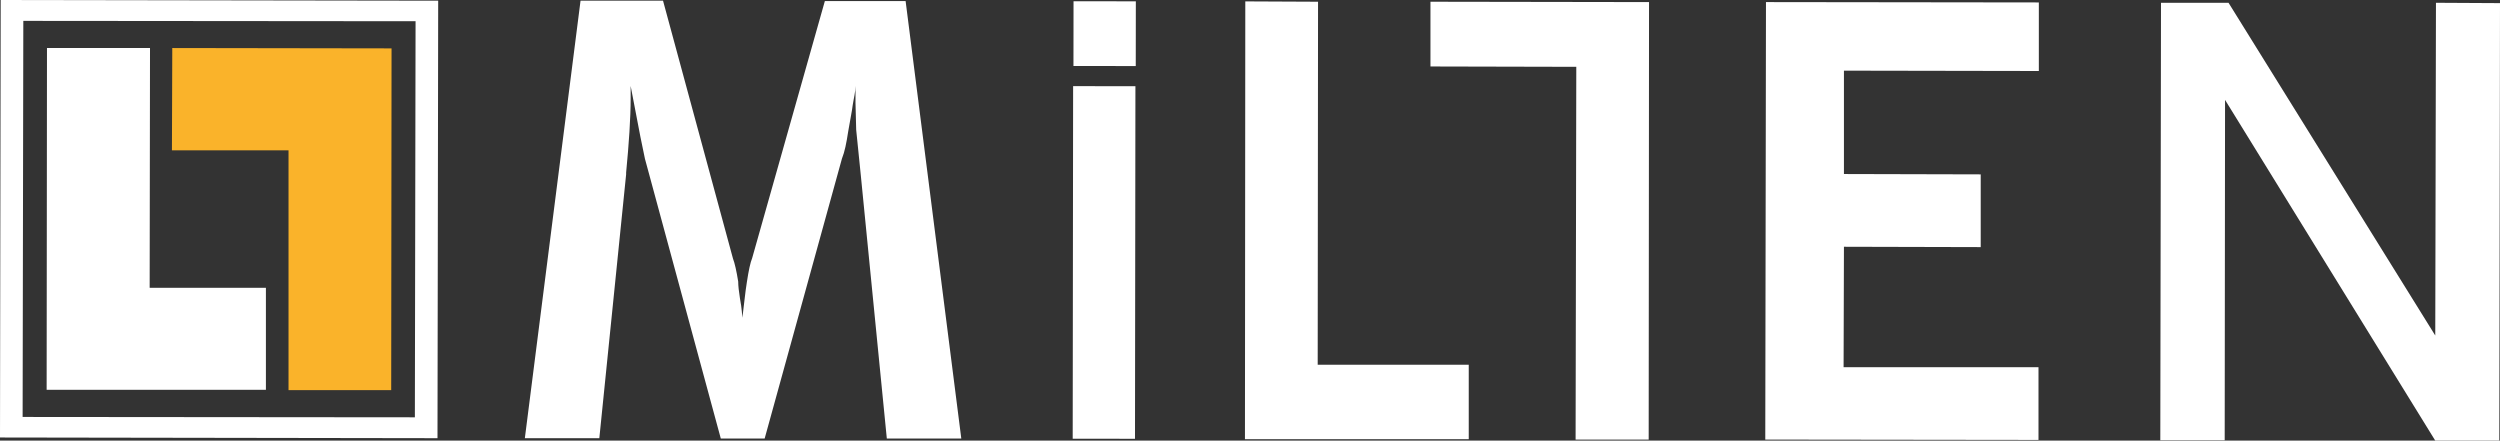<?xml version="1.0" encoding="utf-8"?>
<!-- Generator: Adobe Illustrator 25.4.8, SVG Export Plug-In . SVG Version: 6.00 Build 0)  -->
<svg version="1.1" id="Layer_1" xmlns="http://www.w3.org/2000/svg" xmlns:xlink="http://www.w3.org/1999/xlink" x="0px" y="0px"
	 viewBox="0 0 718.3 126.6" style="enable-background:new 0 0 718.3 126.6;" xml:space="preserve">
<rect x="0" y="0" width="718.3" height="126.6" fill="#333333" stroke="none"/>
<style type="text/css">
	.st0{fill-rule:evenodd;clip-rule:evenodd;fill:#FFFFFF;}
	.st1{fill-rule:evenodd;clip-rule:evenodd;fill:#FAB32A;}
	.st2{fill:#FFFFFF;}
</style>
<g>
	<g>
		<path class="st0" d="M0.2,0L0,125.7l125.7,0.2l0.2-125.7L0.2,0z M119.2,119.9L6.5,119.8L6.7,6l112.7,0.1L119.2,119.9z"/>
		<polygon class="st1" points="82.9,112.1 112.4,112.1 112.5,13.9 49.5,13.8 49.4,43.2 82.9,43.2 		"/>
		<polygon class="st0" points="43.1,13.8 13.5,13.8 13.4,112 76.4,112 76.4,82.7 43,82.7 		"/>
	</g>
	<g>
		<path class="st2" d="M150.8,125.9l16-125.7h23.7l20.1,74.1c0.5,1.3,1,3.5,1.5,6.6c0,1.3,0.2,2.8,0.5,4.8c0.2,1,0.5,2.8,0.7,5.6
			c0.5-3.8,0.8-7.3,1.3-10.3c0.5-3.3,1-5.6,1.5-6.8L237,0.3h23.2l16,125.7h-21.4l-7.5-75.9L246,37.3l-0.2-7.8v-3c0-0.7,0-1.5,0-1.8
			c0,1.8-0.5,3.5-0.8,5.5c-0.2,1.8-0.8,4.5-1.3,7.6c-0.5,3.3-1,5.8-1.8,7.8L219.7,126h-12.6l-21.8-80.4l-1.3-6.3l-2.8-14.6v3.5
			c0,5.8-0.5,13.1-1.3,21.4v0.5l-7.7,75.8H150.8z"/>
		
			<rect x="266.6" y="66.5" transform="matrix(1.205041e-03 -1 1 1.205041e-03 241.385 392.57)" class="st2" width="101.3" height="17.9"/>
		<polygon class="st2" points="357.7,126.2 357.8,0.4 378.7,0.5 378.6,104.8 422,104.8 422,126.2 		"/>
		<polygon class="st2" points="473.7,126.3 452.7,126.3 452.9,19.2 411,19.1 411,0.5 473.8,0.6 		"/>
		<polygon class="st2" points="507.2,126.3 507.4,0.6 585.8,0.7 585.8,20.4 529.8,20.3 529.8,50 569.1,50.1 569.1,71 529.8,70.9 
			529.7,105.5 585.7,105.5 585.7,126.4 		"/>
		
			<rect x="308.1" y="0.8" transform="matrix(1.243262e-03 -1 1 1.243262e-03 307.241 327.057)" class="st2" width="18.6" height="17.9"/>
		<polygon class="st2" points="620.7,126.5 620.9,0.8 640.3,0.8 699.7,96.4 699.9,0.8 718.3,0.9 718.1,126.6 699.7,126.6 
			639.3,28.7 639.2,126.5 		"/>
	</g>
</g>
</svg>

